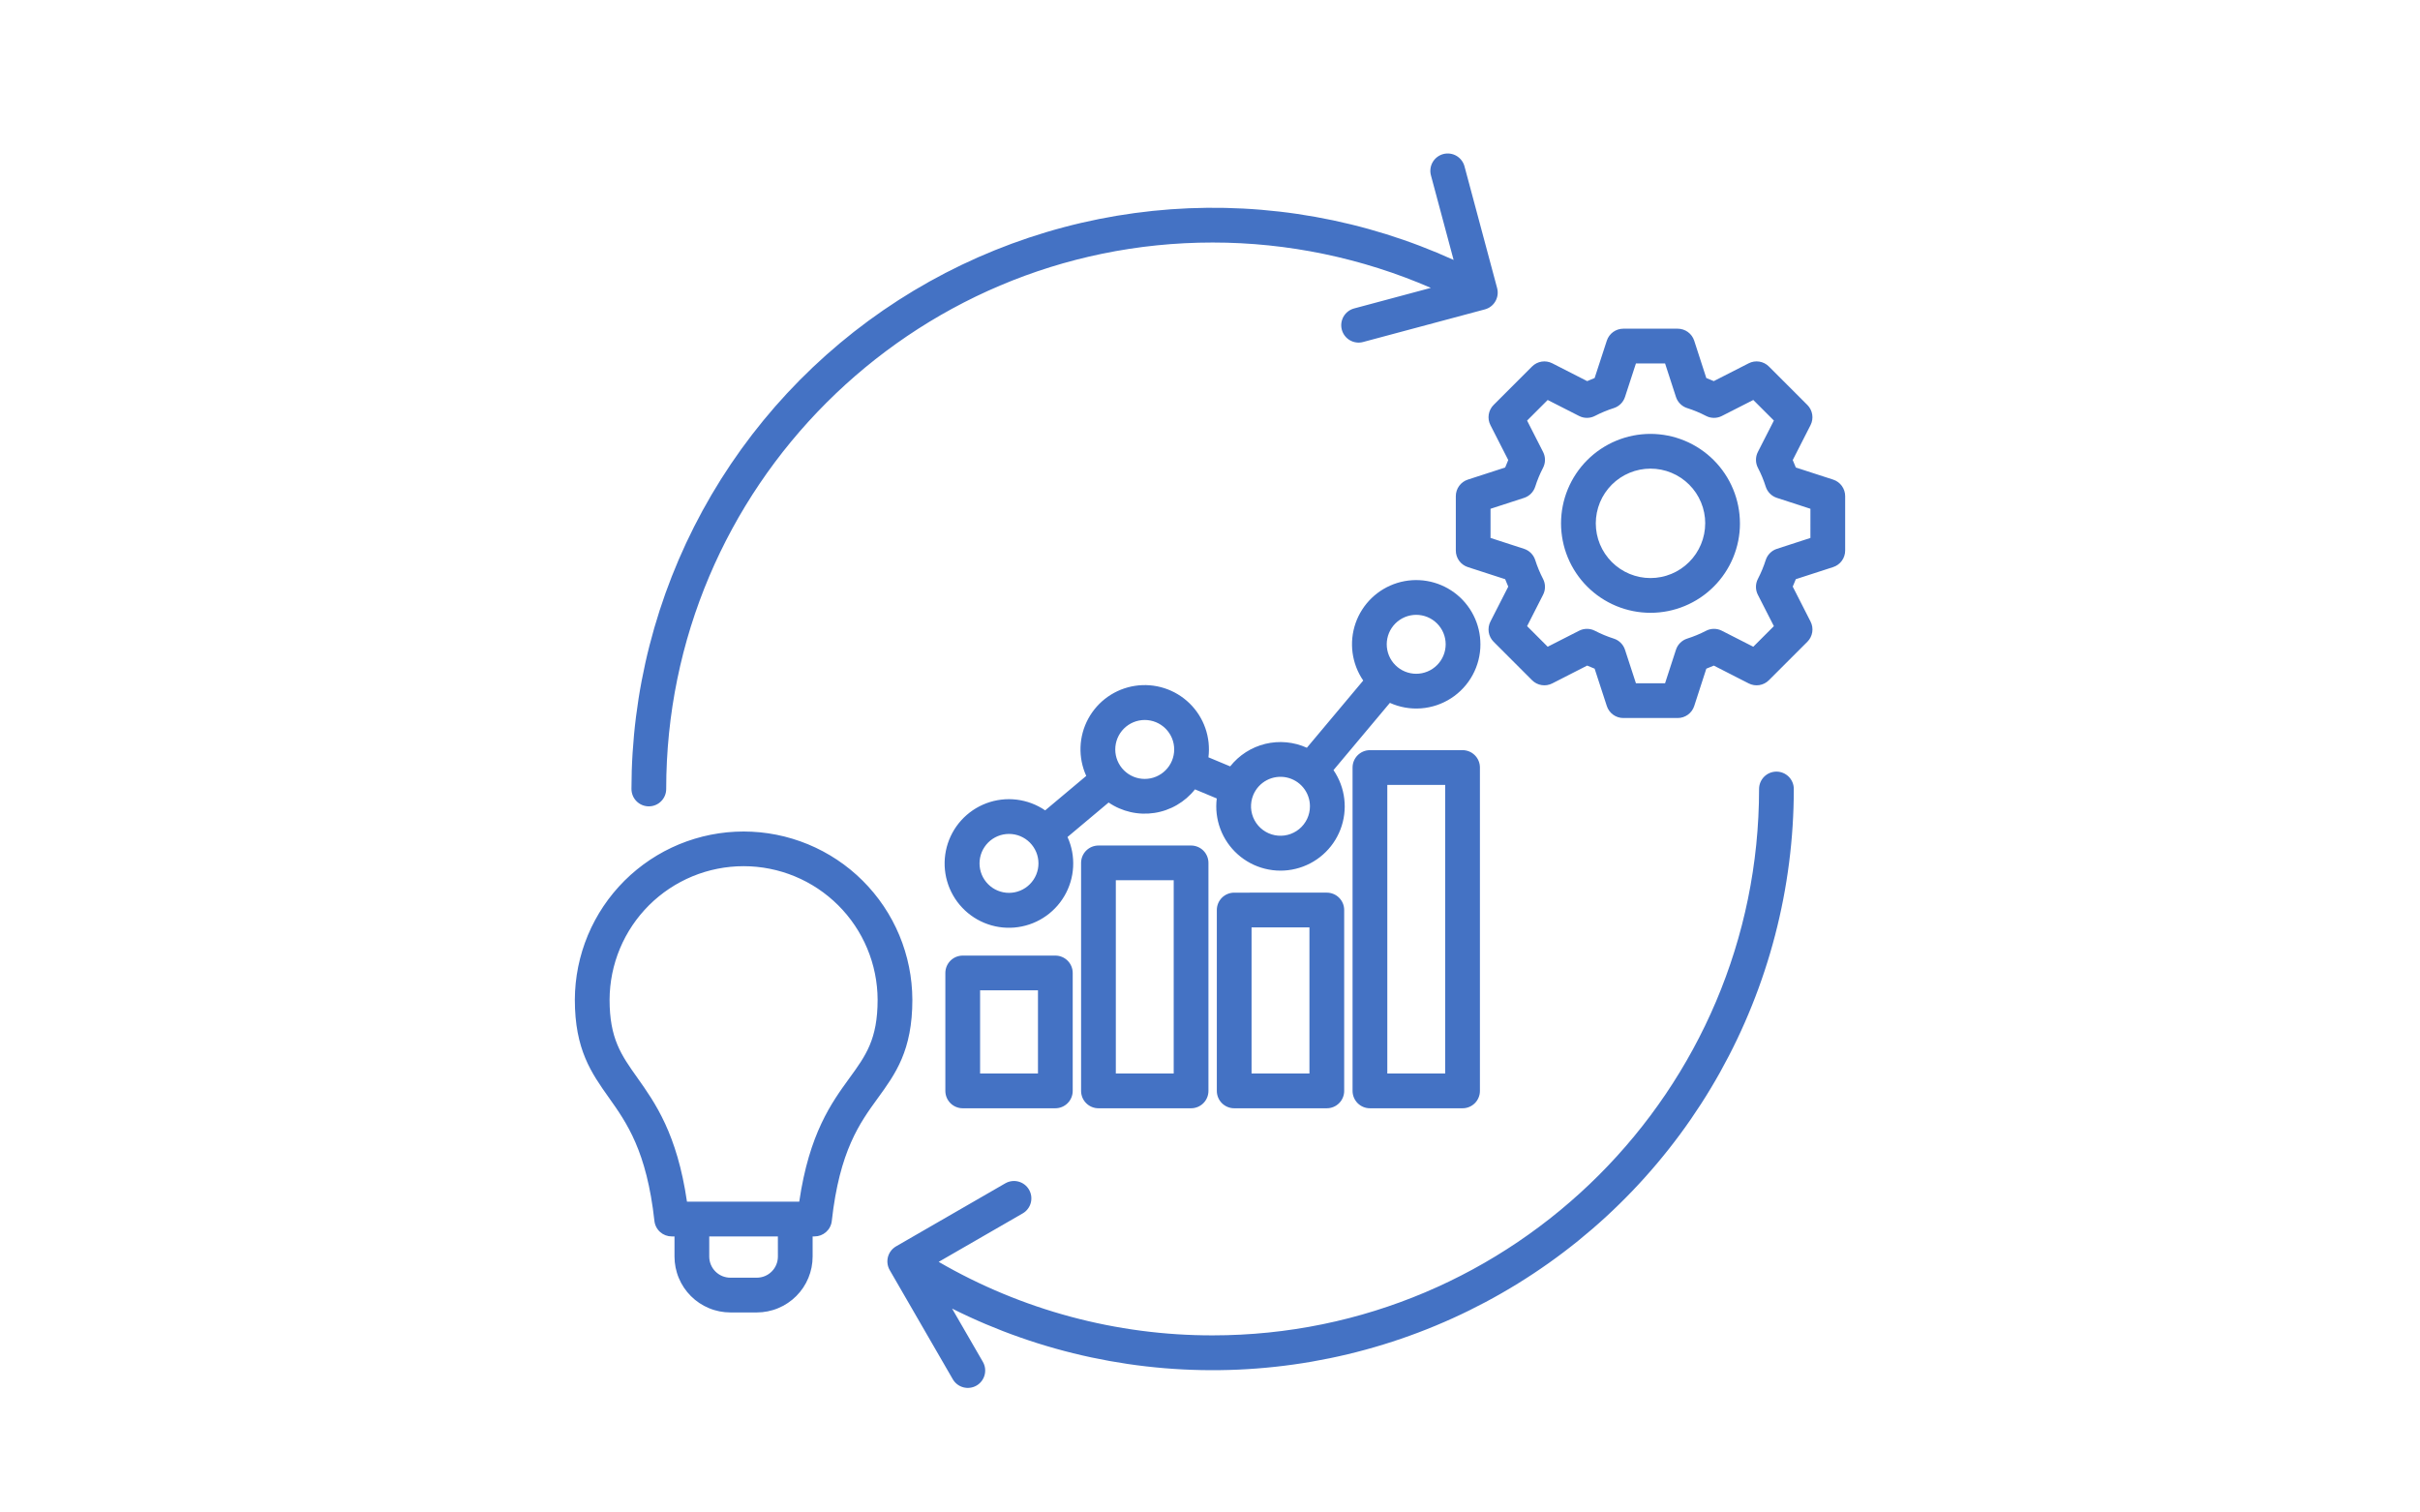 <svg xmlns="http://www.w3.org/2000/svg" xmlns:xlink="http://www.w3.org/1999/xlink" width="1280" zoomAndPan="magnify" viewBox="0 0 960 600" height="800" preserveAspectRatio="xMidYMid meet" version="1.0"><defs><clipPath id="a071929304"><path d="M 228.035 60 L 732 60 L 732 551 L 228.035 551 Z M 228.035 60 " clip-rule="nonzero"/></clipPath></defs><g clip-path="url(#a071929304)"><path fill="#4472c4" d="M 250.496 312.988 C 250.5 308.188 250.648 303.391 250.953 298.602 C 251.254 293.809 251.703 289.031 252.305 284.27 C 252.902 279.508 253.648 274.77 254.547 270.051 C 255.441 265.336 256.48 260.652 257.672 256.004 C 258.859 251.352 260.191 246.742 261.664 242.176 C 263.141 237.605 264.758 233.09 266.516 228.621 C 268.273 224.156 270.168 219.75 272.199 215.398 C 274.234 211.051 276.398 206.77 278.699 202.559 C 281 198.344 283.43 194.207 285.988 190.145 C 288.547 186.082 291.23 182.105 294.035 178.211 C 296.844 174.316 299.77 170.516 302.812 166.805 C 305.855 163.09 309.012 159.48 312.281 155.965 C 315.551 152.449 318.93 149.043 322.41 145.738 C 325.895 142.434 329.477 139.242 333.156 136.164 C 336.84 133.082 340.613 130.121 344.48 127.277 C 348.348 124.434 352.301 121.711 356.336 119.113 C 360.371 116.516 364.484 114.047 368.676 111.707 C 372.867 109.363 377.129 107.156 381.457 105.082 C 385.785 103.008 390.172 101.07 394.625 99.27 C 399.074 97.469 403.574 95.809 408.129 94.289 C 412.68 92.77 417.277 91.391 421.918 90.16 C 426.555 88.926 431.227 87.84 435.934 86.898 C 440.641 85.957 445.375 85.164 450.129 84.52 C 454.887 83.875 459.66 83.375 464.445 83.027 C 469.234 82.68 474.027 82.484 478.828 82.434 C 483.629 82.387 488.426 82.488 493.219 82.738 C 498.012 82.988 502.793 83.391 507.562 83.941 C 512.332 84.488 517.078 85.188 521.801 86.035 C 526.527 86.879 531.223 87.871 535.883 89.012 C 540.547 90.148 545.172 91.434 549.754 92.859 C 554.336 94.289 558.871 95.855 563.355 97.566 C 567.84 99.277 572.27 101.129 576.637 103.113 L 567.645 69.562 C 567.527 69.125 567.453 68.68 567.422 68.227 C 567.395 67.777 567.41 67.328 567.469 66.879 C 567.527 66.43 567.629 65.992 567.773 65.562 C 567.918 65.133 568.105 64.723 568.332 64.332 C 568.559 63.941 568.82 63.574 569.117 63.234 C 569.418 62.895 569.746 62.586 570.105 62.312 C 570.465 62.035 570.844 61.797 571.25 61.598 C 571.656 61.398 572.078 61.238 572.516 61.121 C 572.953 61.004 573.398 60.93 573.848 60.902 C 574.301 60.871 574.75 60.887 575.199 60.945 C 575.648 61.004 576.086 61.105 576.516 61.25 C 576.941 61.398 577.352 61.582 577.746 61.809 C 578.137 62.035 578.504 62.297 578.844 62.598 C 579.184 62.895 579.492 63.223 579.766 63.582 C 580.043 63.941 580.277 64.324 580.48 64.73 C 580.68 65.137 580.84 65.555 580.957 65.992 L 593.902 114.285 C 593.918 114.355 593.93 114.426 593.945 114.492 C 593.977 114.617 594.004 114.738 594.023 114.863 C 594.043 114.973 594.059 115.078 594.07 115.184 C 594.086 115.289 594.102 115.414 594.109 115.531 C 594.121 115.645 594.125 115.758 594.129 115.871 C 594.133 115.984 594.129 116.09 594.129 116.199 C 594.129 116.312 594.121 116.43 594.113 116.543 C 594.105 116.66 594.098 116.762 594.082 116.871 C 594.07 116.98 594.051 117.098 594.035 117.211 C 594.016 117.32 593.996 117.426 593.973 117.535 C 593.949 117.645 593.918 117.758 593.891 117.867 C 593.859 117.98 593.832 118.078 593.797 118.184 C 593.762 118.289 593.719 118.41 593.676 118.523 C 593.633 118.633 593.602 118.719 593.559 118.816 C 593.508 118.938 593.449 119.055 593.391 119.168 C 593.359 119.23 593.336 119.293 593.305 119.355 C 593.289 119.379 593.273 119.402 593.258 119.43 C 593.195 119.543 593.125 119.652 593.059 119.762 C 593.008 119.848 592.953 119.934 592.898 120.016 C 592.84 120.102 592.758 120.199 592.688 120.293 C 592.617 120.383 592.551 120.473 592.48 120.559 C 592.406 120.641 592.34 120.711 592.27 120.785 C 592.199 120.859 592.105 120.965 592.02 121.047 C 591.934 121.133 591.863 121.184 591.789 121.254 C 591.711 121.32 591.609 121.41 591.516 121.484 C 591.426 121.559 591.34 121.613 591.25 121.68 C 591.16 121.75 591.07 121.812 590.973 121.879 C 590.879 121.941 590.777 121.992 590.68 122.051 C 590.582 122.105 590.488 122.164 590.383 122.215 C 590.281 122.262 590.188 122.305 590.09 122.348 C 589.988 122.391 589.871 122.445 589.758 122.492 C 589.668 122.527 589.574 122.559 589.48 122.59 C 589.355 122.633 589.23 122.676 589.105 122.711 C 589.074 122.719 589.047 122.73 589.02 122.738 L 540.734 135.672 C 540.297 135.789 539.855 135.863 539.402 135.895 C 538.949 135.922 538.5 135.91 538.051 135.848 C 537.605 135.789 537.164 135.688 536.738 135.543 C 536.309 135.398 535.898 135.211 535.508 134.984 C 535.113 134.758 534.746 134.496 534.406 134.199 C 534.066 133.902 533.758 133.57 533.484 133.211 C 533.207 132.855 532.973 132.473 532.77 132.066 C 532.57 131.66 532.41 131.238 532.293 130.801 C 532.176 130.363 532.105 129.922 532.074 129.469 C 532.043 129.016 532.059 128.566 532.117 128.117 C 532.176 127.668 532.281 127.23 532.426 126.801 C 532.57 126.375 532.758 125.965 532.98 125.57 C 533.207 125.18 533.473 124.812 533.77 124.473 C 534.066 124.133 534.395 123.824 534.754 123.551 C 535.113 123.273 535.496 123.035 535.902 122.836 C 536.309 122.637 536.73 122.477 537.168 122.359 L 567.613 114.199 C 553.949 108.27 539.828 103.789 525.246 100.758 C 510.664 97.727 495.926 96.211 481.031 96.207 C 361.512 96.207 264.277 193.453 264.277 312.988 C 264.277 313.438 264.234 313.887 264.148 314.332 C 264.059 314.773 263.93 315.207 263.754 315.625 C 263.582 316.043 263.371 316.441 263.117 316.816 C 262.867 317.191 262.582 317.539 262.262 317.859 C 261.941 318.18 261.594 318.465 261.219 318.719 C 260.84 318.969 260.445 319.184 260.027 319.355 C 259.609 319.527 259.176 319.66 258.734 319.746 C 258.289 319.836 257.84 319.879 257.391 319.879 C 256.938 319.879 256.488 319.836 256.043 319.746 C 255.602 319.66 255.168 319.527 254.75 319.355 C 254.332 319.184 253.938 318.969 253.559 318.719 C 253.184 318.465 252.836 318.18 252.516 317.859 C 252.195 317.539 251.91 317.191 251.66 316.816 C 251.406 316.441 251.195 316.043 251.023 315.625 C 250.852 315.207 250.719 314.773 250.633 314.332 C 250.543 313.887 250.5 313.438 250.5 312.988 Z M 704.703 306.098 C 704.25 306.098 703.801 306.141 703.359 306.23 C 702.914 306.316 702.484 306.449 702.066 306.621 C 701.648 306.793 701.25 307.008 700.875 307.258 C 700.5 307.508 700.152 307.797 699.832 308.113 C 699.512 308.434 699.227 308.781 698.973 309.16 C 698.723 309.535 698.512 309.934 698.336 310.352 C 698.164 310.77 698.035 311.199 697.945 311.645 C 697.855 312.086 697.812 312.535 697.812 312.988 C 697.812 432.504 600.57 529.738 481.031 529.738 C 471.535 529.75 462.078 529.137 452.66 527.898 C 443.242 526.664 433.945 524.812 424.773 522.352 C 415.598 519.891 406.625 516.836 397.855 513.191 C 389.082 509.547 380.59 505.344 372.371 500.578 L 405.688 481.359 C 406.082 481.133 406.445 480.871 406.789 480.574 C 407.129 480.273 407.434 479.945 407.711 479.586 C 407.988 479.227 408.223 478.844 408.426 478.441 C 408.625 478.035 408.785 477.613 408.902 477.176 C 409.02 476.738 409.09 476.293 409.121 475.844 C 409.148 475.391 409.137 474.941 409.078 474.492 C 409.02 474.043 408.914 473.605 408.77 473.176 C 408.625 472.75 408.438 472.34 408.211 471.945 C 407.988 471.555 407.723 471.188 407.426 470.848 C 407.129 470.508 406.801 470.199 406.441 469.926 C 406.082 469.648 405.699 469.41 405.293 469.211 C 404.887 469.012 404.465 468.852 404.027 468.734 C 403.59 468.617 403.148 468.543 402.695 468.516 C 402.246 468.484 401.793 468.5 401.344 468.559 C 400.898 468.617 400.457 468.719 400.031 468.863 C 399.602 469.012 399.191 469.195 398.801 469.422 L 355.473 494.422 C 355.426 494.449 355.379 494.48 355.332 494.512 C 355.207 494.59 355.078 494.668 354.957 494.754 C 354.895 494.801 354.832 494.848 354.77 494.895 C 354.652 494.98 354.539 495.07 354.426 495.168 C 354.359 495.223 354.297 495.285 354.23 495.344 C 354.133 495.434 354.035 495.527 353.934 495.625 C 353.863 495.699 353.797 495.781 353.727 495.855 C 353.66 495.934 353.57 496.035 353.496 496.129 C 353.422 496.223 353.348 496.328 353.277 496.434 C 353.23 496.496 353.18 496.559 353.137 496.629 C 353.121 496.648 353.113 496.668 353.102 496.688 C 353.031 496.797 352.973 496.906 352.91 497.016 C 352.859 497.109 352.801 497.199 352.754 497.293 C 352.707 497.387 352.672 497.477 352.629 497.57 C 352.574 497.691 352.52 497.809 352.473 497.93 C 352.445 497.996 352.426 498.07 352.402 498.137 C 352.352 498.285 352.305 498.434 352.258 498.582 L 352.25 498.609 C 352.238 498.66 352.23 498.707 352.219 498.762 C 352.18 498.926 352.141 499.086 352.113 499.246 C 352.102 499.312 352.098 499.379 352.09 499.441 C 352.066 499.598 352.047 499.75 352.035 499.906 C 352.031 499.988 352.035 500.07 352.027 500.148 C 352.023 500.289 352.02 500.43 352.02 500.57 C 352.02 500.668 352.031 500.758 352.039 500.852 C 352.047 500.977 352.055 501.105 352.07 501.23 C 352.082 501.328 352.102 501.434 352.121 501.535 C 352.141 501.652 352.156 501.77 352.184 501.883 C 352.207 501.984 352.234 502.082 352.262 502.184 C 352.293 502.301 352.324 502.414 352.359 502.531 C 352.391 502.629 352.426 502.715 352.457 502.809 C 352.504 502.926 352.547 503.047 352.598 503.164 C 352.633 503.246 352.676 503.324 352.715 503.406 C 352.777 503.527 352.836 503.652 352.906 503.773 C 352.918 503.797 352.926 503.816 352.938 503.84 L 377.965 547.141 C 378.191 547.531 378.453 547.895 378.75 548.234 C 379.051 548.574 379.379 548.883 379.738 549.16 C 380.098 549.434 380.48 549.672 380.887 549.871 C 381.293 550.07 381.711 550.23 382.148 550.348 C 382.586 550.461 383.031 550.535 383.484 550.566 C 383.934 550.594 384.383 550.578 384.832 550.52 C 385.281 550.461 385.719 550.359 386.148 550.215 C 386.574 550.066 386.984 549.883 387.379 549.656 C 387.77 549.43 388.137 549.168 388.477 548.867 C 388.816 548.57 389.121 548.242 389.398 547.883 C 389.672 547.523 389.91 547.141 390.109 546.734 C 390.312 546.328 390.469 545.906 390.586 545.469 C 390.703 545.035 390.777 544.59 390.805 544.137 C 390.836 543.688 390.82 543.234 390.762 542.789 C 390.703 542.34 390.602 541.902 390.453 541.473 C 390.309 541.043 390.125 540.633 389.898 540.242 L 377.684 519.109 C 382.055 521.301 386.492 523.352 390.996 525.262 C 395.496 527.168 400.055 528.934 404.672 530.551 C 409.285 532.172 413.945 533.641 418.656 534.965 C 423.363 536.285 428.109 537.457 432.891 538.477 C 437.676 539.496 442.484 540.363 447.324 541.078 C 452.16 541.793 457.016 542.352 461.891 542.758 C 466.762 543.164 471.645 543.414 476.535 543.508 C 481.422 543.605 486.312 543.543 491.195 543.328 C 496.082 543.109 500.957 542.738 505.816 542.211 C 510.68 541.688 515.52 541.008 520.34 540.172 C 525.156 539.336 529.945 538.352 534.699 537.211 C 539.457 536.074 544.172 534.785 548.844 533.344 C 553.52 531.906 558.141 530.32 562.715 528.586 C 567.289 526.855 571.801 524.977 576.254 522.957 C 580.707 520.938 585.094 518.777 589.41 516.48 C 593.727 514.18 597.965 511.746 602.125 509.176 C 606.289 506.609 610.363 503.91 614.352 501.082 C 618.344 498.254 622.238 495.301 626.039 492.227 C 629.84 489.148 633.543 485.957 637.141 482.645 C 640.738 479.332 644.23 475.91 647.609 472.379 C 650.992 468.844 654.254 465.207 657.406 461.465 C 660.555 457.723 663.582 453.887 666.488 449.953 C 669.391 446.02 672.168 441.996 674.82 437.887 C 677.469 433.777 679.984 429.586 682.367 425.316 C 684.75 421.043 686.996 416.703 689.102 412.289 C 691.207 407.875 693.172 403.398 694.992 398.859 C 696.816 394.324 698.492 389.73 700.02 385.086 C 701.551 380.441 702.93 375.754 704.16 371.02 C 705.395 366.285 706.473 361.52 707.402 356.719 C 708.328 351.918 709.102 347.09 709.723 342.238 C 710.344 337.391 710.812 332.523 711.121 327.645 C 711.434 322.762 711.59 317.879 711.59 312.988 C 711.59 312.535 711.547 312.086 711.457 311.641 C 711.371 311.199 711.238 310.77 711.066 310.348 C 710.895 309.93 710.68 309.535 710.43 309.156 C 710.18 308.781 709.895 308.434 709.574 308.113 C 709.254 307.793 708.906 307.508 708.527 307.258 C 708.152 307.004 707.754 306.793 707.336 306.621 C 706.918 306.445 706.488 306.316 706.043 306.227 C 705.602 306.141 705.152 306.094 704.699 306.094 Z M 418.648 379.082 C 419.102 379.082 419.547 379.125 419.992 379.211 C 420.434 379.301 420.867 379.43 421.285 379.605 C 421.703 379.777 422.098 379.988 422.477 380.242 C 422.852 380.492 423.199 380.777 423.52 381.098 C 423.84 381.418 424.125 381.766 424.375 382.141 C 424.629 382.52 424.84 382.914 425.012 383.332 C 425.188 383.75 425.316 384.184 425.406 384.625 C 425.492 385.07 425.539 385.516 425.539 385.969 L 425.539 432.758 C 425.539 433.211 425.492 433.656 425.406 434.102 C 425.316 434.547 425.188 434.977 425.012 435.395 C 424.84 435.812 424.629 436.211 424.375 436.586 C 424.125 436.961 423.84 437.309 423.52 437.629 C 423.199 437.949 422.852 438.234 422.477 438.484 C 422.098 438.738 421.703 438.949 421.285 439.121 C 420.867 439.297 420.434 439.426 419.992 439.516 C 419.547 439.602 419.102 439.648 418.648 439.648 L 381.902 439.648 C 381.453 439.648 381.004 439.602 380.559 439.516 C 380.117 439.426 379.684 439.297 379.266 439.121 C 378.848 438.949 378.453 438.738 378.078 438.484 C 377.699 438.234 377.352 437.949 377.031 437.629 C 376.711 437.309 376.426 436.961 376.176 436.586 C 375.926 436.211 375.711 435.812 375.539 435.395 C 375.367 434.977 375.234 434.547 375.148 434.102 C 375.059 433.656 375.016 433.211 375.016 432.758 L 375.016 385.973 C 375.016 385.52 375.059 385.07 375.148 384.629 C 375.234 384.184 375.367 383.754 375.539 383.336 C 375.711 382.918 375.926 382.52 376.176 382.145 C 376.426 381.77 376.711 381.422 377.031 381.102 C 377.352 380.781 377.699 380.496 378.078 380.242 C 378.453 379.992 378.848 379.781 379.266 379.605 C 379.684 379.434 380.117 379.305 380.559 379.215 C 381.004 379.125 381.453 379.082 381.902 379.082 Z M 411.758 392.859 L 388.797 392.859 L 388.797 425.863 L 411.758 425.863 Z M 587.273 255.598 C 587.273 256.125 587.258 256.656 587.227 257.184 C 587.191 257.711 587.145 258.238 587.078 258.762 C 587.012 259.289 586.93 259.809 586.832 260.332 C 586.734 260.852 586.621 261.367 586.492 261.879 C 586.359 262.391 586.215 262.902 586.051 263.406 C 585.891 263.91 585.715 264.406 585.52 264.898 C 585.328 265.391 585.121 265.879 584.895 266.359 C 584.672 266.836 584.434 267.309 584.184 267.773 C 583.93 268.238 583.664 268.695 583.383 269.145 C 583.102 269.594 582.805 270.031 582.496 270.461 C 582.188 270.891 581.867 271.312 581.531 271.723 C 581.195 272.133 580.848 272.531 580.488 272.918 C 580.129 273.305 579.758 273.684 579.375 274.047 C 578.992 274.414 578.598 274.766 578.191 275.105 C 577.789 275.445 577.371 275.773 576.945 276.09 C 576.523 276.402 576.086 276.703 575.641 276.992 C 575.199 277.277 574.746 277.551 574.285 277.812 C 573.824 278.07 573.352 278.312 572.875 278.543 C 572.398 278.773 571.918 278.988 571.426 279.188 C 570.938 279.387 570.441 279.574 569.941 279.742 C 569.438 279.91 568.934 280.062 568.422 280.199 C 567.91 280.34 567.395 280.461 566.875 280.562 C 566.359 280.668 565.836 280.758 565.312 280.832 C 564.789 280.902 564.262 280.961 563.734 281 C 563.207 281.039 562.68 281.062 562.148 281.07 C 561.621 281.078 561.09 281.066 560.562 281.043 C 560.035 281.016 559.508 280.973 558.98 280.914 C 558.457 280.855 557.934 280.781 557.41 280.688 C 556.891 280.598 556.371 280.488 555.859 280.363 C 555.344 280.242 554.832 280.102 554.328 279.945 C 553.82 279.789 553.32 279.617 552.828 279.43 C 552.332 279.246 551.844 279.043 551.359 278.824 L 528.988 305.504 C 529.277 305.93 529.555 306.359 529.82 306.801 C 530.082 307.242 530.332 307.688 530.57 308.145 C 530.809 308.598 531.031 309.062 531.238 309.531 C 531.449 310 531.641 310.473 531.82 310.953 C 532.004 311.434 532.168 311.918 532.32 312.41 C 532.469 312.902 532.605 313.395 532.727 313.895 C 532.848 314.395 532.953 314.895 533.043 315.398 C 533.133 315.906 533.211 316.414 533.27 316.922 C 533.328 317.434 533.375 317.941 533.402 318.457 C 533.434 318.969 533.445 319.48 533.445 319.996 C 533.441 320.508 533.426 321.02 533.391 321.531 C 533.359 322.043 533.312 322.555 533.246 323.062 C 533.184 323.574 533.105 324.082 533.008 324.586 C 532.914 325.09 532.805 325.59 532.68 326.09 C 532.555 326.586 532.418 327.078 532.262 327.57 C 532.109 328.059 531.938 328.543 531.754 329.023 C 531.57 329.5 531.375 329.977 531.16 330.441 C 530.949 330.91 530.723 331.371 530.48 331.824 C 530.242 332.277 529.988 332.723 529.723 333.16 C 529.453 333.598 529.176 334.027 528.883 334.449 C 528.59 334.871 528.281 335.285 527.965 335.688 C 527.648 336.09 527.316 336.48 526.977 336.863 C 526.633 337.25 526.281 337.621 525.918 337.98 C 525.551 338.344 525.176 338.695 524.793 339.031 C 524.406 339.371 524.012 339.699 523.605 340.016 C 523.199 340.328 522.785 340.633 522.363 340.922 C 521.941 341.211 521.508 341.488 521.066 341.754 C 520.629 342.016 520.18 342.266 519.727 342.504 C 519.27 342.742 518.809 342.965 518.34 343.172 C 517.871 343.383 517.395 343.574 516.914 343.758 C 516.434 343.938 515.949 344.102 515.457 344.254 C 514.969 344.402 514.473 344.539 513.973 344.66 C 513.477 344.781 512.973 344.887 512.469 344.98 C 511.965 345.07 511.457 345.145 510.945 345.207 C 510.438 345.266 509.926 345.309 509.414 345.34 C 508.902 345.367 508.387 345.383 507.875 345.379 C 507.363 345.379 506.848 345.359 506.336 345.328 C 505.824 345.297 505.312 345.246 504.805 345.184 C 504.297 345.121 503.789 345.043 503.285 344.945 C 502.777 344.852 502.277 344.742 501.781 344.617 C 501.281 344.496 500.789 344.355 500.301 344.199 C 499.809 344.047 499.324 343.879 498.848 343.695 C 498.367 343.512 497.895 343.312 497.426 343.102 C 496.957 342.887 496.5 342.66 496.043 342.422 C 495.59 342.18 495.145 341.93 494.707 341.66 C 494.27 341.395 493.84 341.113 493.418 340.82 C 492.996 340.527 492.582 340.223 492.18 339.906 C 491.777 339.586 491.387 339.258 491.004 338.914 C 490.617 338.574 490.246 338.223 489.887 337.855 C 489.523 337.492 489.172 337.117 488.832 336.734 C 488.496 336.348 488.168 335.953 487.852 335.547 C 487.539 335.141 487.234 334.727 486.945 334.305 C 486.656 333.883 486.379 333.449 486.113 333.008 C 485.848 332.57 485.598 332.121 485.363 331.668 C 485.125 331.211 484.902 330.75 484.691 330.281 C 484.484 329.812 484.289 329.336 484.109 328.855 C 483.93 328.375 483.762 327.891 483.609 327.398 C 483.461 326.91 483.324 326.414 483.203 325.918 C 483.082 325.418 482.977 324.914 482.887 324.41 C 482.793 323.906 482.719 323.398 482.66 322.887 C 482.598 322.379 482.555 321.867 482.523 321.355 C 482.496 320.844 482.48 320.328 482.484 319.816 C 482.484 319.305 482.5 318.789 482.535 318.277 C 482.566 317.766 482.613 317.254 482.68 316.746 L 474.043 313.137 C 473.551 313.762 473.027 314.359 472.48 314.934 C 471.93 315.508 471.355 316.055 470.754 316.578 C 470.152 317.098 469.527 317.586 468.879 318.051 C 468.234 318.512 467.566 318.941 466.879 319.34 C 466.191 319.742 465.484 320.105 464.766 320.441 C 464.043 320.773 463.305 321.07 462.555 321.336 C 461.805 321.602 461.047 321.828 460.273 322.02 C 459.504 322.215 458.723 322.371 457.938 322.488 C 457.152 322.609 456.363 322.691 455.57 322.738 C 454.773 322.781 453.98 322.793 453.188 322.762 C 452.391 322.734 451.602 322.668 450.812 322.562 C 450.023 322.461 449.242 322.32 448.469 322.145 C 447.691 321.969 446.926 321.754 446.172 321.508 C 445.414 321.258 444.676 320.977 443.945 320.656 C 443.215 320.34 442.504 319.988 441.809 319.602 C 441.113 319.219 440.438 318.801 439.781 318.355 L 423.477 332.035 C 423.688 332.496 423.883 332.965 424.062 333.441 C 424.242 333.918 424.41 334.395 424.562 334.883 C 424.715 335.367 424.855 335.855 424.977 336.348 C 425.102 336.84 425.211 337.336 425.305 337.836 C 425.395 338.336 425.477 338.836 425.539 339.344 C 425.602 339.848 425.652 340.352 425.684 340.859 C 425.719 341.367 425.734 341.875 425.738 342.383 C 425.742 342.891 425.73 343.398 425.703 343.906 C 425.676 344.414 425.633 344.918 425.574 345.422 C 425.52 345.93 425.445 346.43 425.359 346.934 C 425.27 347.434 425.168 347.93 425.051 348.426 C 424.934 348.918 424.801 349.41 424.656 349.895 C 424.508 350.383 424.348 350.863 424.172 351.34 C 423.996 351.82 423.809 352.289 423.605 352.754 C 423.398 353.223 423.184 353.68 422.953 354.133 C 422.723 354.586 422.477 355.031 422.219 355.469 C 421.961 355.906 421.691 356.336 421.406 356.758 C 421.125 357.18 420.828 357.594 420.52 358 C 420.211 358.402 419.891 358.797 419.562 359.184 C 419.23 359.566 418.887 359.941 418.531 360.305 C 418.18 360.672 417.812 361.023 417.438 361.367 C 417.062 361.711 416.68 362.043 416.285 362.363 C 415.887 362.68 415.484 362.988 415.07 363.285 C 414.656 363.582 414.234 363.863 413.805 364.133 C 413.375 364.406 412.938 364.66 412.492 364.906 C 412.047 365.148 411.594 365.383 411.133 365.598 C 410.676 365.816 410.211 366.02 409.738 366.207 C 409.266 366.398 408.789 366.574 408.309 366.734 C 407.824 366.895 407.34 367.039 406.848 367.172 C 406.355 367.305 405.863 367.422 405.363 367.523 C 404.867 367.625 404.367 367.715 403.863 367.785 C 403.359 367.859 402.855 367.914 402.352 367.957 C 401.844 368 401.336 368.027 400.828 368.039 C 400.32 368.051 399.812 368.047 399.305 368.027 C 398.797 368.012 398.289 367.977 397.785 367.93 C 397.277 367.879 396.773 367.816 396.273 367.738 C 395.77 367.656 395.27 367.562 394.773 367.457 C 394.277 367.348 393.785 367.223 393.297 367.086 C 392.809 366.945 392.32 366.793 391.844 366.625 C 391.363 366.461 390.887 366.277 390.418 366.082 C 389.949 365.887 389.488 365.68 389.031 365.453 C 388.574 365.23 388.125 364.996 387.684 364.746 C 387.238 364.496 386.805 364.23 386.379 363.957 C 385.953 363.68 385.531 363.391 385.125 363.09 C 384.715 362.789 384.312 362.477 383.922 362.152 C 383.531 361.828 383.152 361.492 382.781 361.145 C 382.41 360.797 382.051 360.438 381.703 360.066 C 381.352 359.699 381.016 359.32 380.688 358.93 C 380.359 358.539 380.047 358.141 379.742 357.734 C 379.441 357.324 379.148 356.91 378.871 356.484 C 378.594 356.059 378.328 355.625 378.078 355.184 C 377.824 354.742 377.586 354.293 377.363 353.836 C 377.137 353.383 376.926 352.922 376.727 352.453 C 376.531 351.984 376.348 351.508 376.18 351.031 C 376.008 350.551 375.855 350.066 375.715 349.578 C 375.574 349.09 375.449 348.598 375.336 348.102 C 375.227 347.605 375.129 347.109 375.051 346.605 C 374.969 346.105 374.902 345.602 374.852 345.094 C 374.801 344.59 374.766 344.082 374.742 343.574 C 374.723 343.066 374.719 342.559 374.727 342.051 C 374.738 341.543 374.762 341.035 374.801 340.527 C 374.844 340.023 374.898 339.516 374.969 339.016 C 375.039 338.512 375.121 338.012 375.223 337.512 C 375.324 337.012 375.438 336.52 375.566 336.027 C 375.695 335.535 375.84 335.051 376 334.566 C 376.16 334.082 376.332 333.605 376.52 333.133 C 376.707 332.66 376.906 332.195 377.125 331.734 C 377.34 331.273 377.566 330.82 377.809 330.375 C 378.051 329.926 378.309 329.488 378.574 329.055 C 378.844 328.625 379.125 328.203 379.418 327.789 C 379.715 327.371 380.02 326.969 380.336 326.57 C 380.656 326.176 380.984 325.789 381.328 325.41 C 381.668 325.035 382.02 324.668 382.383 324.312 C 382.746 323.957 383.121 323.613 383.504 323.281 C 383.887 322.945 384.281 322.625 384.684 322.316 C 385.086 322.004 385.496 321.707 385.918 321.422 C 386.34 321.137 386.766 320.867 387.203 320.605 C 387.641 320.348 388.086 320.102 388.539 319.867 C 388.988 319.633 389.445 319.414 389.91 319.211 C 390.375 319.004 390.848 318.812 391.324 318.633 C 391.801 318.457 392.281 318.293 392.766 318.145 C 393.254 317.996 393.742 317.863 394.238 317.742 C 394.73 317.625 395.227 317.52 395.727 317.43 C 396.227 317.34 396.73 317.266 397.234 317.207 C 397.738 317.145 398.246 317.102 398.754 317.07 C 399.262 317.043 399.77 317.027 400.277 317.027 C 400.785 317.031 401.293 317.047 401.801 317.078 C 402.309 317.109 402.812 317.156 403.316 317.215 C 403.82 317.277 404.324 317.355 404.824 317.445 C 405.324 317.535 405.82 317.645 406.312 317.766 C 406.809 317.887 407.297 318.023 407.781 318.172 C 408.27 318.324 408.75 318.488 409.223 318.668 C 409.699 318.844 410.168 319.039 410.633 319.246 C 411.098 319.453 411.555 319.676 412.004 319.91 C 412.457 320.145 412.898 320.391 413.336 320.652 C 413.773 320.914 414.199 321.188 414.617 321.473 L 430.906 307.801 C 430.5 306.91 430.145 305.996 429.848 305.062 C 429.547 304.125 429.301 303.18 429.109 302.215 C 428.918 301.254 428.781 300.285 428.703 299.305 C 428.625 298.328 428.602 297.348 428.637 296.367 C 428.668 295.387 428.758 294.41 428.906 293.441 C 429.055 292.473 429.254 291.512 429.512 290.566 C 429.77 289.617 430.082 288.691 430.445 287.777 C 430.812 286.867 431.227 285.98 431.695 285.117 C 432.16 284.258 432.676 283.422 433.242 282.621 C 433.805 281.816 434.414 281.047 435.066 280.316 C 435.719 279.582 436.41 278.891 437.141 278.234 C 437.875 277.582 438.641 276.973 439.445 276.41 C 440.246 275.848 441.078 275.328 441.941 274.863 C 442.805 274.395 443.691 273.977 444.602 273.609 C 445.512 273.246 446.441 272.934 447.387 272.676 C 448.332 272.414 449.293 272.211 450.262 272.066 C 451.23 271.918 452.207 271.824 453.188 271.789 C 454.168 271.754 455.148 271.777 456.125 271.855 C 457.105 271.934 458.074 272.066 459.035 272.258 C 460 272.449 460.949 272.691 461.883 272.992 C 462.816 273.293 463.73 273.645 464.625 274.051 C 465.52 274.457 466.387 274.91 467.227 275.418 C 468.066 275.922 468.875 276.477 469.652 277.074 C 470.43 277.672 471.172 278.316 471.875 279 C 472.574 279.684 473.238 280.406 473.855 281.168 C 474.477 281.93 475.051 282.723 475.578 283.551 C 476.105 284.379 476.582 285.234 477.012 286.113 C 477.441 286.996 477.816 287.902 478.141 288.828 C 478.469 289.754 478.738 290.695 478.953 291.652 C 479.168 292.609 479.328 293.578 479.434 294.551 C 479.535 295.527 479.582 296.508 479.574 297.488 C 479.566 298.469 479.5 299.445 479.379 300.422 L 488.004 304.023 C 488.879 302.922 489.836 301.895 490.879 300.949 C 491.926 300.004 493.039 299.148 494.227 298.391 C 495.41 297.629 496.652 296.973 497.945 296.418 C 499.242 295.863 500.574 295.422 501.941 295.086 C 503.312 294.754 504.699 294.539 506.102 294.438 C 507.508 294.332 508.91 294.348 510.316 294.48 C 511.719 294.609 513.098 294.859 514.461 295.219 C 515.82 295.582 517.145 296.051 518.426 296.633 L 540.785 269.969 C 540.223 269.148 539.711 268.297 539.25 267.418 C 538.789 266.539 538.379 265.633 538.023 264.707 C 537.668 263.777 537.367 262.832 537.121 261.871 C 536.875 260.906 536.688 259.934 536.555 258.949 C 536.426 257.961 536.352 256.973 536.336 255.98 C 536.32 254.984 536.363 253.992 536.465 253.004 C 536.562 252.016 536.723 251.035 536.938 250.066 C 537.152 249.098 537.422 248.141 537.75 247.203 C 538.078 246.266 538.457 245.348 538.891 244.453 C 539.328 243.559 539.812 242.695 540.348 241.859 C 540.883 241.02 541.465 240.219 542.094 239.449 C 542.727 238.68 543.398 237.949 544.113 237.258 C 544.828 236.57 545.578 235.922 546.371 235.32 C 547.16 234.719 547.984 234.164 548.84 233.66 C 549.695 233.152 550.578 232.699 551.488 232.297 C 552.395 231.895 553.324 231.547 554.273 231.25 C 555.223 230.957 556.188 230.719 557.164 230.539 C 558.141 230.359 559.125 230.234 560.117 230.168 C 561.109 230.105 562.102 230.098 563.094 230.148 C 564.086 230.195 565.074 230.305 566.055 230.473 C 567.031 230.637 568 230.859 568.953 231.141 C 569.906 231.418 570.844 231.75 571.758 232.141 C 572.672 232.527 573.559 232.969 574.422 233.461 C 575.285 233.953 576.117 234.496 576.918 235.086 C 577.719 235.676 578.48 236.309 579.207 236.988 C 579.934 237.668 580.617 238.387 581.258 239.148 C 581.898 239.906 582.492 240.699 583.043 241.531 C 583.59 242.359 584.09 243.215 584.535 244.105 C 584.984 244.992 585.379 245.902 585.719 246.836 C 586.062 247.77 586.348 248.719 586.578 249.684 C 586.809 250.652 586.98 251.629 587.098 252.617 C 587.211 253.605 587.27 254.594 587.27 255.59 Z M 411.953 342.504 C 411.953 341.738 411.875 340.977 411.727 340.223 C 411.578 339.473 411.355 338.742 411.062 338.031 C 410.77 337.324 410.406 336.648 409.98 336.012 C 409.555 335.371 409.07 334.781 408.527 334.238 C 407.984 333.695 407.395 333.211 406.758 332.785 C 406.117 332.359 405.445 332 404.734 331.703 C 404.027 331.41 403.297 331.191 402.543 331.039 C 401.789 330.891 401.031 330.816 400.262 330.816 C 399.496 330.816 398.734 330.891 397.98 331.039 C 397.23 331.191 396.496 331.41 395.789 331.703 C 395.078 332 394.406 332.359 393.766 332.785 C 393.129 333.211 392.539 333.695 391.996 334.238 C 391.453 334.781 390.969 335.371 390.543 336.012 C 390.117 336.648 389.754 337.324 389.461 338.031 C 389.168 338.742 388.945 339.473 388.797 340.223 C 388.648 340.977 388.57 341.738 388.57 342.504 C 388.57 343.273 388.648 344.031 388.797 344.785 C 388.945 345.539 389.168 346.27 389.461 346.977 C 389.754 347.688 390.117 348.359 390.543 349 C 390.969 349.637 391.453 350.227 391.996 350.77 C 392.539 351.312 393.129 351.797 393.766 352.227 C 394.406 352.652 395.078 353.012 395.789 353.305 C 396.496 353.598 397.23 353.82 397.98 353.969 C 398.734 354.121 399.496 354.195 400.262 354.195 C 401.031 354.195 401.789 354.117 402.543 353.969 C 403.293 353.816 404.023 353.594 404.734 353.301 C 405.441 353.008 406.117 352.648 406.754 352.219 C 407.391 351.793 407.98 351.309 408.523 350.766 C 409.066 350.223 409.551 349.633 409.977 348.996 C 410.406 348.359 410.766 347.684 411.059 346.977 C 411.352 346.266 411.574 345.535 411.727 344.785 C 411.875 344.031 411.949 343.27 411.953 342.504 Z M 465.797 297.309 C 465.797 296.539 465.723 295.781 465.574 295.027 C 465.426 294.273 465.203 293.543 464.91 292.832 C 464.617 292.125 464.254 291.449 463.828 290.812 C 463.402 290.172 462.918 289.582 462.375 289.039 C 461.832 288.496 461.242 288.012 460.602 287.586 C 459.965 287.16 459.289 286.797 458.582 286.504 C 457.871 286.211 457.141 285.988 456.387 285.84 C 455.637 285.691 454.875 285.613 454.105 285.613 C 453.34 285.613 452.578 285.691 451.824 285.84 C 451.074 285.988 450.344 286.211 449.633 286.504 C 448.922 286.801 448.25 287.16 447.609 287.586 C 446.973 288.012 446.383 288.496 445.84 289.039 C 445.297 289.582 444.812 290.176 444.387 290.812 C 443.961 291.449 443.598 292.125 443.305 292.836 C 443.012 293.543 442.789 294.273 442.641 295.027 C 442.492 295.781 442.418 296.543 442.418 297.309 C 442.418 298.078 442.492 298.836 442.641 299.59 C 442.793 300.344 443.016 301.074 443.309 301.785 C 443.602 302.492 443.961 303.168 444.391 303.805 C 444.816 304.441 445.301 305.031 445.844 305.574 C 446.387 306.117 446.977 306.602 447.617 307.027 C 448.254 307.457 448.93 307.816 449.641 308.109 C 450.348 308.402 451.078 308.625 451.832 308.773 C 452.586 308.922 453.348 308.996 454.113 308.996 C 454.879 308.996 455.641 308.918 456.391 308.77 C 457.145 308.617 457.875 308.395 458.582 308.102 C 459.293 307.809 459.965 307.445 460.602 307.02 C 461.238 306.594 461.828 306.109 462.371 305.566 C 462.914 305.023 463.398 304.434 463.824 303.797 C 464.25 303.16 464.609 302.484 464.906 301.777 C 465.199 301.066 465.422 300.34 465.57 299.586 C 465.723 298.832 465.797 298.074 465.797 297.309 Z M 519.645 319.848 C 519.645 319.18 519.59 318.516 519.477 317.859 C 519.363 317.199 519.191 316.559 518.969 315.93 C 518.746 315.301 518.469 314.695 518.141 314.113 C 517.816 313.531 517.441 312.98 517.02 312.465 C 516.598 311.945 516.133 311.469 515.633 311.031 C 515.129 310.59 514.59 310.199 514.02 309.852 C 513.449 309.508 512.852 309.211 512.23 308.969 C 511.609 308.723 510.973 308.535 510.32 308.398 C 509.664 308.262 509.004 308.184 508.336 308.164 C 507.672 308.141 507.008 308.176 506.344 308.27 C 505.684 308.363 505.035 308.508 504.398 308.711 C 503.762 308.914 503.148 309.172 502.559 309.48 C 501.965 309.789 501.402 310.145 500.871 310.551 C 500.34 310.953 499.848 311.402 499.395 311.891 C 498.941 312.379 498.531 312.902 498.168 313.461 C 497.801 314.023 497.488 314.609 497.223 315.223 C 497.207 315.258 497.199 315.297 497.184 315.336 C 497.168 315.375 497.156 315.383 497.145 315.406 C 496.98 315.805 496.84 316.211 496.723 316.625 C 496.602 317.039 496.508 317.457 496.434 317.883 C 496.363 318.305 496.312 318.734 496.289 319.164 C 496.262 319.594 496.262 320.023 496.281 320.453 C 496.305 320.883 496.352 321.309 496.422 321.734 C 496.488 322.16 496.582 322.578 496.699 322.992 C 496.812 323.41 496.953 323.816 497.113 324.215 C 497.273 324.613 497.457 325.004 497.66 325.383 C 497.863 325.762 498.086 326.129 498.332 326.484 C 498.574 326.836 498.84 327.18 499.121 327.504 C 499.402 327.828 499.699 328.137 500.016 328.43 C 500.332 328.723 500.664 328.996 501.012 329.254 C 501.355 329.508 501.715 329.742 502.086 329.961 C 502.461 330.176 502.844 330.371 503.238 330.547 C 503.629 330.719 504.031 330.871 504.445 331 C 504.855 331.129 505.27 331.234 505.691 331.32 C 506.113 331.402 506.539 331.461 506.969 331.5 C 507.398 331.535 507.828 331.547 508.258 331.535 C 508.688 331.523 509.117 331.492 509.543 331.434 C 509.969 331.375 510.391 331.293 510.809 331.188 C 511.227 331.082 511.637 330.953 512.043 330.805 C 512.445 330.652 512.84 330.48 513.223 330.285 C 513.605 330.094 513.98 329.879 514.34 329.645 C 514.699 329.406 515.047 329.152 515.379 328.879 C 515.711 328.605 516.027 328.316 516.328 328.008 C 516.629 327.699 516.91 327.375 517.176 327.035 C 517.441 326.695 517.688 326.344 517.91 325.977 C 518.137 325.609 518.344 325.23 518.527 324.844 C 518.711 324.453 518.871 324.055 519.012 323.648 C 519.152 323.242 519.27 322.828 519.363 322.406 C 519.457 321.988 519.527 321.562 519.574 321.137 C 519.621 320.707 519.645 320.277 519.645 319.848 Z M 573.492 255.594 C 573.492 254.828 573.414 254.066 573.266 253.312 C 573.117 252.559 572.895 251.828 572.602 251.121 C 572.309 250.41 571.945 249.738 571.52 249.098 C 571.094 248.461 570.609 247.871 570.066 247.328 C 569.523 246.785 568.934 246.301 568.297 245.875 C 567.656 245.449 566.984 245.086 566.273 244.793 C 565.566 244.5 564.836 244.277 564.082 244.129 C 563.328 243.98 562.57 243.902 561.801 243.902 C 561.035 243.902 560.273 243.98 559.52 244.129 C 558.77 244.277 558.035 244.5 557.328 244.793 C 556.617 245.086 555.945 245.449 555.305 245.875 C 554.668 246.301 554.078 246.785 553.535 247.328 C 552.992 247.871 552.508 248.461 552.082 249.098 C 551.656 249.738 551.293 250.41 551 251.121 C 550.707 251.828 550.484 252.559 550.336 253.312 C 550.188 254.066 550.109 254.828 550.109 255.594 C 550.109 256.363 550.188 257.121 550.336 257.875 C 550.484 258.629 550.707 259.359 551 260.066 C 551.293 260.777 551.656 261.449 552.082 262.09 C 552.508 262.727 552.992 263.316 553.535 263.859 C 554.078 264.402 554.668 264.887 555.305 265.312 C 555.945 265.738 556.617 266.102 557.328 266.395 C 558.035 266.688 558.77 266.91 559.52 267.059 C 560.273 267.207 561.035 267.285 561.801 267.285 C 562.566 267.281 563.328 267.207 564.082 267.059 C 564.832 266.906 565.562 266.684 566.273 266.391 C 566.98 266.098 567.652 265.738 568.293 265.309 C 568.93 264.883 569.52 264.398 570.062 263.855 C 570.605 263.316 571.09 262.723 571.516 262.086 C 571.941 261.449 572.301 260.777 572.598 260.066 C 572.891 259.359 573.113 258.629 573.262 257.875 C 573.414 257.125 573.488 256.363 573.492 255.598 Z M 526.34 354.109 C 526.793 354.109 527.242 354.152 527.684 354.242 C 528.129 354.332 528.559 354.461 528.977 354.633 C 529.395 354.809 529.793 355.02 530.168 355.27 C 530.543 355.523 530.891 355.809 531.211 356.129 C 531.531 356.449 531.816 356.797 532.07 357.172 C 532.32 357.547 532.531 357.945 532.707 358.363 C 532.879 358.781 533.008 359.211 533.098 359.656 C 533.184 360.098 533.23 360.547 533.23 361 L 533.23 432.758 C 533.23 433.211 533.184 433.656 533.098 434.102 C 533.008 434.547 532.879 434.977 532.707 435.395 C 532.531 435.812 532.32 436.211 532.07 436.586 C 531.816 436.961 531.531 437.309 531.211 437.629 C 530.891 437.949 530.543 438.234 530.168 438.484 C 529.793 438.738 529.395 438.949 528.977 439.121 C 528.559 439.297 528.129 439.426 527.684 439.516 C 527.242 439.602 526.793 439.648 526.34 439.648 L 489.598 439.648 C 489.145 439.648 488.695 439.602 488.254 439.516 C 487.809 439.426 487.379 439.297 486.961 439.121 C 486.543 438.949 486.145 438.738 485.77 438.484 C 485.391 438.234 485.043 437.949 484.727 437.629 C 484.406 437.309 484.117 436.961 483.867 436.586 C 483.617 436.211 483.402 435.812 483.23 435.395 C 483.059 434.977 482.926 434.547 482.84 434.102 C 482.75 433.656 482.707 433.211 482.707 432.758 L 482.707 361 C 482.707 360.551 482.75 360.102 482.84 359.656 C 482.926 359.215 483.059 358.781 483.23 358.367 C 483.402 357.949 483.617 357.551 483.867 357.176 C 484.117 356.797 484.406 356.449 484.727 356.129 C 485.043 355.809 485.391 355.523 485.77 355.273 C 486.145 355.023 486.543 354.809 486.961 354.637 C 487.379 354.465 487.809 354.332 488.254 354.246 C 488.695 354.156 489.145 354.113 489.598 354.113 Z M 519.449 367.891 L 496.488 367.891 L 496.488 425.859 L 519.449 425.859 Z M 580.188 297.582 C 580.641 297.582 581.09 297.625 581.531 297.715 C 581.977 297.805 582.406 297.934 582.824 298.105 C 583.242 298.281 583.641 298.492 584.016 298.742 C 584.391 298.996 584.738 299.281 585.059 299.602 C 585.379 299.922 585.664 300.27 585.918 300.645 C 586.168 301.02 586.379 301.418 586.551 301.836 C 586.727 302.254 586.855 302.684 586.945 303.129 C 587.031 303.57 587.078 304.02 587.078 304.473 L 587.078 432.758 C 587.078 433.211 587.031 433.66 586.945 434.105 C 586.855 434.547 586.727 434.977 586.551 435.395 C 586.379 435.812 586.168 436.211 585.918 436.586 C 585.664 436.965 585.379 437.312 585.059 437.633 C 584.738 437.949 584.391 438.238 584.016 438.488 C 583.641 438.738 583.242 438.953 582.824 439.125 C 582.406 439.297 581.977 439.43 581.531 439.516 C 581.09 439.605 580.641 439.648 580.188 439.648 L 543.441 439.648 C 542.992 439.648 542.543 439.605 542.098 439.516 C 541.656 439.43 541.223 439.297 540.805 439.125 C 540.387 438.953 539.992 438.738 539.617 438.488 C 539.238 438.238 538.891 437.949 538.57 437.633 C 538.25 437.312 537.965 436.965 537.715 436.586 C 537.465 436.211 537.25 435.812 537.078 435.395 C 536.906 434.977 536.773 434.547 536.688 434.105 C 536.598 433.66 536.555 433.211 536.555 432.758 L 536.555 304.477 C 536.555 304.027 536.598 303.578 536.688 303.133 C 536.773 302.691 536.906 302.258 537.078 301.84 C 537.25 301.422 537.465 301.027 537.715 300.648 C 537.965 300.273 538.25 299.926 538.57 299.605 C 538.891 299.285 539.238 299 539.617 298.75 C 539.992 298.5 540.387 298.285 540.805 298.113 C 541.223 297.941 541.656 297.809 542.098 297.719 C 542.543 297.633 542.992 297.59 543.441 297.59 Z M 573.297 311.363 L 550.336 311.363 L 550.336 425.867 L 573.297 425.867 Z M 472.496 335.418 C 472.945 335.418 473.395 335.461 473.84 335.551 C 474.281 335.637 474.711 335.77 475.129 335.941 C 475.547 336.113 475.945 336.328 476.32 336.578 C 476.699 336.828 477.047 337.117 477.367 337.434 C 477.688 337.754 477.973 338.102 478.223 338.48 C 478.473 338.855 478.688 339.254 478.859 339.672 C 479.031 340.09 479.164 340.52 479.25 340.965 C 479.34 341.406 479.383 341.855 479.383 342.309 L 479.383 432.758 C 479.383 433.211 479.34 433.66 479.25 434.102 C 479.164 434.547 479.031 434.977 478.859 435.395 C 478.688 435.812 478.473 436.211 478.223 436.586 C 477.973 436.961 477.688 437.309 477.367 437.629 C 477.047 437.949 476.699 438.234 476.32 438.488 C 475.945 438.738 475.547 438.949 475.129 439.125 C 474.711 439.297 474.281 439.426 473.84 439.516 C 473.395 439.605 472.945 439.648 472.496 439.648 L 435.75 439.648 C 435.297 439.648 434.848 439.605 434.406 439.516 C 433.961 439.426 433.531 439.297 433.113 439.125 C 432.695 438.949 432.297 438.738 431.922 438.488 C 431.547 438.234 431.199 437.949 430.879 437.629 C 430.559 437.309 430.273 436.961 430.02 436.586 C 429.77 436.211 429.559 435.812 429.383 435.395 C 429.211 434.977 429.082 434.547 428.992 434.102 C 428.902 433.66 428.859 433.211 428.859 432.758 L 428.859 342.309 C 428.859 341.855 428.902 341.406 428.992 340.965 C 429.082 340.52 429.211 340.09 429.383 339.672 C 429.559 339.254 429.77 338.855 430.02 338.48 C 430.273 338.102 430.559 337.754 430.879 337.434 C 431.199 337.117 431.547 336.828 431.922 336.578 C 432.297 336.328 432.695 336.113 433.113 335.941 C 433.531 335.77 433.961 335.637 434.406 335.551 C 434.848 335.461 435.297 335.418 435.75 335.418 Z M 465.605 349.195 L 442.641 349.195 L 442.641 425.867 L 465.602 425.867 Z M 731.965 196.812 L 731.965 218.406 C 731.965 219.137 731.852 219.844 731.625 220.539 C 731.402 221.23 731.074 221.871 730.645 222.461 C 730.219 223.051 729.707 223.559 729.117 223.984 C 728.527 224.414 727.887 224.738 727.191 224.965 L 712.387 229.762 C 712.004 230.762 711.598 231.742 711.168 232.707 L 718.242 246.586 C 718.57 247.234 718.793 247.914 718.906 248.633 C 719.02 249.352 719.02 250.066 718.906 250.785 C 718.793 251.504 718.57 252.184 718.242 252.832 C 717.914 253.48 717.492 254.062 716.98 254.574 L 701.699 269.852 C 701.184 270.367 700.602 270.789 699.953 271.117 C 699.305 271.445 698.621 271.668 697.902 271.781 C 697.184 271.895 696.465 271.891 695.746 271.777 C 695.027 271.66 694.344 271.438 693.695 271.105 L 679.852 264.039 C 678.887 264.469 677.898 264.875 676.887 265.266 L 672.09 280.066 C 671.863 280.758 671.539 281.398 671.113 281.988 C 670.684 282.578 670.176 283.09 669.586 283.52 C 668.996 283.945 668.355 284.273 667.664 284.5 C 666.973 284.723 666.262 284.836 665.531 284.836 L 643.965 284.836 C 643.238 284.836 642.527 284.723 641.836 284.5 C 641.145 284.277 640.504 283.949 639.918 283.523 C 639.328 283.094 638.82 282.586 638.395 282 C 637.965 281.41 637.637 280.773 637.414 280.082 L 632.582 265.262 C 631.578 264.875 630.594 264.469 629.629 264.035 L 615.777 271.105 C 615.125 271.438 614.441 271.66 613.723 271.777 C 613.004 271.891 612.285 271.891 611.566 271.777 C 610.844 271.664 610.16 271.441 609.512 271.113 C 608.863 270.781 608.277 270.359 607.766 269.844 L 592.508 254.582 C 591.992 254.066 591.57 253.484 591.238 252.836 C 590.91 252.188 590.688 251.504 590.574 250.781 C 590.461 250.062 590.461 249.344 590.574 248.625 C 590.691 247.902 590.914 247.219 591.246 246.57 L 598.316 232.719 C 597.883 231.75 597.477 230.766 597.09 229.766 L 582.285 224.965 C 581.594 224.742 580.953 224.418 580.363 223.988 C 579.773 223.562 579.262 223.055 578.836 222.465 C 578.406 221.875 578.078 221.234 577.855 220.543 C 577.629 219.848 577.516 219.137 577.516 218.41 L 577.516 196.816 C 577.516 196.086 577.629 195.375 577.855 194.684 C 578.078 193.992 578.406 193.348 578.836 192.762 C 579.262 192.172 579.773 191.664 580.363 191.234 C 580.953 190.809 581.594 190.48 582.285 190.258 L 597.09 185.461 C 597.473 184.449 597.883 183.461 598.312 182.496 L 591.246 168.648 C 590.914 168 590.691 167.316 590.574 166.598 C 590.461 165.879 590.461 165.16 590.574 164.438 C 590.688 163.719 590.91 163.035 591.238 162.387 C 591.57 161.734 591.992 161.152 592.508 160.637 L 607.766 145.383 C 608.281 144.867 608.863 144.445 609.512 144.113 C 610.16 143.785 610.844 143.562 611.566 143.449 C 612.285 143.336 613.004 143.336 613.723 143.453 C 614.441 143.566 615.125 143.789 615.777 144.121 L 629.625 151.191 C 630.598 150.758 631.582 150.352 632.578 149.965 L 637.414 135.145 C 637.637 134.453 637.965 133.816 638.391 133.227 C 638.82 132.641 639.328 132.133 639.918 131.703 C 640.504 131.277 641.145 130.953 641.836 130.727 C 642.527 130.504 643.238 130.391 643.965 130.391 L 665.527 130.391 C 666.258 130.391 666.969 130.504 667.66 130.73 C 668.352 130.953 668.992 131.281 669.582 131.711 C 670.172 132.137 670.68 132.648 671.109 133.238 C 671.535 133.828 671.859 134.469 672.086 135.16 L 676.883 149.965 C 677.895 150.348 678.879 150.758 679.848 151.188 L 693.691 144.121 C 694.34 143.789 695.023 143.566 695.742 143.449 C 696.461 143.336 697.18 143.336 697.898 143.445 C 698.617 143.559 699.301 143.781 699.949 144.109 C 700.598 144.438 701.18 144.859 701.695 145.375 L 716.973 160.652 C 717.488 161.168 717.906 161.746 718.238 162.395 C 718.566 163.043 718.785 163.727 718.898 164.441 C 719.012 165.16 719.012 165.879 718.898 166.594 C 718.785 167.312 718.562 167.992 718.234 168.641 L 711.168 182.504 C 711.598 183.465 712.004 184.449 712.391 185.457 L 727.191 190.258 C 727.883 190.48 728.527 190.805 729.117 191.234 C 729.707 191.66 730.215 192.168 730.645 192.758 C 731.074 193.348 731.398 193.988 731.625 194.68 C 731.852 195.371 731.965 196.082 731.965 196.812 Z M 718.184 201.828 L 704.887 197.504 C 703.836 197.164 702.918 196.598 702.137 195.816 C 701.355 195.031 700.797 194.113 700.457 193.059 C 699.648 190.492 698.621 188.012 697.379 185.625 C 696.855 184.633 696.594 183.578 696.586 182.457 C 696.578 181.336 696.832 180.277 697.344 179.277 L 703.691 166.836 L 695.523 158.668 L 683.051 165.016 C 682.055 165.523 681 165.77 679.883 165.762 C 678.766 165.754 677.715 165.492 676.727 164.973 C 674.336 163.73 671.859 162.703 669.293 161.891 C 668.238 161.555 667.32 160.996 666.535 160.215 C 665.75 159.434 665.188 158.516 664.844 157.465 L 660.523 144.168 L 648.969 144.168 L 644.629 157.465 C 644.289 158.516 643.723 159.434 642.941 160.215 C 642.156 160.996 641.234 161.555 640.184 161.891 C 637.609 162.711 635.121 163.742 632.723 164.984 C 631.734 165.496 630.688 165.758 629.574 165.762 C 628.465 165.77 627.414 165.52 626.422 165.016 L 613.961 158.672 L 605.789 166.84 L 612.137 179.301 C 612.641 180.297 612.891 181.355 612.883 182.473 C 612.875 183.59 612.609 184.641 612.09 185.629 C 610.848 188.02 609.824 190.496 609.012 193.062 C 608.672 194.117 608.113 195.035 607.332 195.82 C 606.551 196.605 605.633 197.168 604.582 197.512 L 591.285 201.832 L 591.285 213.398 L 604.582 217.719 C 605.633 218.062 606.551 218.625 607.332 219.41 C 608.113 220.195 608.672 221.113 609.012 222.168 C 609.832 224.738 610.863 227.227 612.105 229.625 C 612.617 230.613 612.879 231.66 612.883 232.773 C 612.891 233.883 612.641 234.934 612.137 235.926 L 605.793 248.387 L 613.961 256.555 L 626.422 250.211 C 627.414 249.707 628.465 249.461 629.574 249.465 C 630.688 249.469 631.734 249.73 632.723 250.242 C 635.121 251.484 637.609 252.516 640.184 253.336 C 641.238 253.676 642.156 254.234 642.941 255.016 C 643.723 255.797 644.289 256.715 644.629 257.766 L 648.969 271.062 L 660.516 271.062 L 664.84 257.766 C 665.184 256.715 665.746 255.797 666.527 255.016 C 667.312 254.234 668.23 253.676 669.285 253.336 C 671.852 252.523 674.332 251.496 676.723 250.258 C 677.711 249.738 678.762 249.473 679.879 249.465 C 680.996 249.457 682.051 249.707 683.047 250.211 L 695.516 256.562 L 703.688 248.391 L 697.336 235.949 C 696.828 234.957 696.574 233.902 696.578 232.789 C 696.582 231.672 696.844 230.621 697.359 229.629 C 698.602 227.23 699.633 224.746 700.453 222.172 C 700.793 221.117 701.352 220.199 702.133 219.414 C 702.914 218.629 703.828 218.066 704.883 217.723 L 718.18 213.402 Z M 690.23 207.609 C 690.23 208.773 690.176 209.934 690.062 211.09 C 689.945 212.246 689.777 213.395 689.551 214.535 C 689.324 215.672 689.043 216.801 688.703 217.91 C 688.367 219.023 687.977 220.117 687.531 221.191 C 687.086 222.266 686.59 223.312 686.043 224.34 C 685.492 225.363 684.898 226.359 684.25 227.328 C 683.605 228.293 682.914 229.227 682.176 230.125 C 681.438 231.023 680.66 231.883 679.836 232.703 C 679.016 233.527 678.156 234.305 677.258 235.043 C 676.359 235.781 675.426 236.473 674.461 237.117 C 673.492 237.762 672.496 238.359 671.473 238.906 C 670.445 239.457 669.398 239.953 668.324 240.398 C 667.25 240.84 666.156 241.234 665.043 241.57 C 663.934 241.906 662.805 242.191 661.668 242.418 C 660.527 242.645 659.379 242.812 658.223 242.926 C 657.066 243.043 655.906 243.098 654.742 243.098 C 653.582 243.098 652.422 243.039 651.266 242.926 C 650.109 242.812 648.961 242.645 647.82 242.414 C 646.68 242.188 645.555 241.906 644.441 241.57 C 643.328 241.23 642.234 240.84 641.164 240.398 C 640.09 239.953 639.039 239.457 638.016 238.906 C 636.988 238.359 635.992 237.762 635.027 237.117 C 634.059 236.473 633.129 235.781 632.23 235.043 C 631.332 234.305 630.473 233.523 629.648 232.703 C 628.828 231.883 628.047 231.02 627.309 230.121 C 626.574 229.223 625.883 228.293 625.234 227.324 C 624.59 226.359 623.992 225.363 623.445 224.34 C 622.898 223.312 622.402 222.266 621.957 221.191 C 621.512 220.117 621.121 219.023 620.781 217.91 C 620.445 216.797 620.164 215.672 619.938 214.531 C 619.711 213.395 619.539 212.246 619.426 211.086 C 619.312 209.93 619.254 208.773 619.254 207.609 C 619.254 206.445 619.312 205.289 619.426 204.129 C 619.539 202.973 619.711 201.824 619.938 200.688 C 620.164 199.547 620.445 198.418 620.781 197.309 C 621.121 196.195 621.512 195.102 621.957 194.027 C 622.402 192.953 622.898 191.906 623.445 190.879 C 623.992 189.855 624.59 188.859 625.234 187.895 C 625.883 186.926 626.574 185.992 627.312 185.094 C 628.047 184.195 628.828 183.336 629.648 182.516 C 630.473 181.691 631.332 180.914 632.23 180.176 C 633.129 179.438 634.062 178.746 635.027 178.102 C 635.992 177.457 636.988 176.859 638.016 176.312 C 639.039 175.762 640.09 175.266 641.164 174.82 C 642.238 174.379 643.328 173.984 644.441 173.648 C 645.555 173.312 646.68 173.031 647.82 172.801 C 648.961 172.574 650.109 172.406 651.266 172.293 C 652.422 172.176 653.582 172.121 654.742 172.121 C 655.906 172.121 657.062 172.18 658.219 172.297 C 659.375 172.41 660.523 172.582 661.664 172.812 C 662.801 173.039 663.926 173.32 665.039 173.66 C 666.148 174 667.242 174.391 668.316 174.836 C 669.387 175.281 670.438 175.777 671.461 176.328 C 672.484 176.875 673.48 177.473 674.445 178.117 C 675.41 178.766 676.344 179.457 677.242 180.191 C 678.141 180.93 679 181.711 679.82 182.531 C 680.641 183.352 681.422 184.211 682.156 185.109 C 682.895 186.008 683.586 186.941 684.23 187.906 C 684.879 188.871 685.473 189.867 686.023 190.891 C 686.57 191.914 687.066 192.965 687.512 194.039 C 687.957 195.109 688.348 196.203 688.688 197.316 C 689.023 198.426 689.309 199.551 689.535 200.691 C 689.762 201.828 689.934 202.977 690.047 204.133 C 690.164 205.289 690.223 206.449 690.223 207.609 Z M 676.453 207.609 C 676.453 206.898 676.418 206.191 676.348 205.484 C 676.277 204.773 676.176 204.074 676.035 203.375 C 675.898 202.68 675.727 201.988 675.52 201.309 C 675.312 200.629 675.074 199.961 674.801 199.305 C 674.527 198.648 674.227 198.004 673.891 197.379 C 673.555 196.75 673.191 196.141 672.797 195.551 C 672.402 194.961 671.977 194.391 671.527 193.84 C 671.074 193.289 670.598 192.762 670.098 192.262 C 669.594 191.758 669.066 191.281 668.52 190.832 C 667.969 190.379 667.398 189.957 666.809 189.562 C 666.215 189.164 665.605 188.801 664.98 188.465 C 664.352 188.129 663.711 187.828 663.055 187.555 C 662.398 187.281 661.73 187.043 661.047 186.836 C 660.367 186.629 659.68 186.457 658.984 186.32 C 658.285 186.18 657.582 186.078 656.875 186.008 C 656.168 185.938 655.457 185.902 654.746 185.902 C 654.035 185.902 653.328 185.938 652.621 186.008 C 651.914 186.074 651.211 186.18 650.512 186.32 C 649.816 186.457 649.125 186.629 648.445 186.836 C 647.766 187.043 647.098 187.281 646.441 187.555 C 645.785 187.824 645.141 188.129 644.516 188.465 C 643.887 188.801 643.277 189.164 642.688 189.559 C 642.098 189.953 641.527 190.379 640.977 190.828 C 640.426 191.281 639.902 191.758 639.398 192.258 C 638.895 192.762 638.418 193.289 637.969 193.836 C 637.516 194.387 637.094 194.957 636.699 195.547 C 636.305 196.141 635.938 196.75 635.602 197.375 C 635.27 198.004 634.965 198.645 634.691 199.301 C 634.422 199.957 634.18 200.625 633.977 201.305 C 633.77 201.988 633.598 202.676 633.457 203.371 C 633.32 204.07 633.215 204.773 633.145 205.48 C 633.074 206.188 633.039 206.898 633.039 207.609 C 633.039 208.32 633.074 209.027 633.145 209.734 C 633.215 210.441 633.316 211.145 633.457 211.844 C 633.598 212.539 633.77 213.23 633.973 213.91 C 634.18 214.59 634.422 215.258 634.691 215.914 C 634.965 216.57 635.27 217.215 635.602 217.84 C 635.938 218.469 636.305 219.078 636.699 219.668 C 637.094 220.258 637.516 220.828 637.969 221.379 C 638.418 221.93 638.895 222.453 639.398 222.957 C 639.898 223.461 640.426 223.938 640.977 224.387 C 641.527 224.84 642.098 225.262 642.688 225.656 C 643.277 226.051 643.887 226.418 644.516 226.75 C 645.141 227.086 645.781 227.391 646.441 227.664 C 647.098 227.934 647.766 228.172 648.445 228.379 C 649.125 228.586 649.816 228.758 650.512 228.898 C 651.207 229.035 651.91 229.141 652.617 229.211 C 653.328 229.281 654.035 229.316 654.746 229.316 C 655.457 229.312 656.164 229.277 656.871 229.207 C 657.578 229.137 658.281 229.031 658.977 228.891 C 659.676 228.754 660.363 228.578 661.043 228.371 C 661.723 228.164 662.391 227.926 663.047 227.652 C 663.703 227.379 664.344 227.078 664.969 226.742 C 665.594 226.406 666.203 226.039 666.793 225.645 C 667.383 225.25 667.953 224.828 668.504 224.375 C 669.051 223.926 669.578 223.449 670.078 222.945 C 670.582 222.445 671.059 221.918 671.508 221.367 C 671.961 220.82 672.383 220.25 672.777 219.66 C 673.172 219.07 673.535 218.461 673.871 217.832 C 674.207 217.207 674.512 216.566 674.781 215.91 C 675.055 215.254 675.293 214.586 675.5 213.906 C 675.707 213.227 675.879 212.539 676.02 211.84 C 676.16 211.145 676.266 210.441 676.336 209.734 C 676.406 209.031 676.441 208.32 676.441 207.609 Z M 361.93 396.547 C 361.93 416.766 355.246 425.961 348.172 435.699 C 341.078 445.465 333.039 456.535 329.965 484.348 C 329.918 484.766 329.836 485.18 329.715 485.582 C 329.594 485.984 329.438 486.371 329.242 486.746 C 329.051 487.121 328.828 487.473 328.57 487.809 C 328.312 488.141 328.027 488.445 327.715 488.727 C 327.398 489.008 327.062 489.258 326.703 489.477 C 326.348 489.695 325.969 489.879 325.578 490.031 C 325.184 490.18 324.781 490.293 324.367 490.371 C 323.953 490.445 323.535 490.484 323.117 490.484 L 322.363 490.484 L 322.363 498.492 C 322.363 499.215 322.328 499.941 322.254 500.66 C 322.184 501.383 322.078 502.098 321.938 502.809 C 321.793 503.52 321.617 504.223 321.406 504.918 C 321.195 505.609 320.953 506.293 320.676 506.961 C 320.398 507.629 320.09 508.285 319.746 508.926 C 319.406 509.562 319.035 510.184 318.633 510.789 C 318.23 511.391 317.797 511.973 317.34 512.531 C 316.879 513.094 316.395 513.629 315.879 514.145 C 315.367 514.656 314.832 515.141 314.273 515.602 C 313.711 516.062 313.133 516.496 312.527 516.898 C 311.926 517.301 311.305 517.672 310.668 518.016 C 310.027 518.359 309.375 518.668 308.703 518.945 C 308.035 519.227 307.355 519.469 306.66 519.68 C 305.969 519.891 305.266 520.07 304.555 520.211 C 303.844 520.355 303.129 520.461 302.406 520.535 C 301.688 520.605 300.961 520.645 300.238 520.645 L 289.723 520.645 C 288.996 520.645 288.273 520.605 287.555 520.535 C 286.832 520.465 286.113 520.355 285.402 520.215 C 284.691 520.07 283.988 519.895 283.297 519.684 C 282.602 519.473 281.918 519.23 281.25 518.949 C 280.578 518.672 279.926 518.363 279.285 518.02 C 278.645 517.68 278.023 517.305 277.422 516.902 C 276.82 516.5 276.238 516.066 275.676 515.609 C 275.117 515.148 274.578 514.66 274.066 514.148 C 273.555 513.637 273.066 513.098 272.605 512.539 C 272.148 511.977 271.715 511.395 271.312 510.793 C 270.91 510.191 270.535 509.57 270.195 508.93 C 269.852 508.289 269.543 507.637 269.266 506.965 C 268.984 506.297 268.742 505.613 268.531 504.918 C 268.32 504.227 268.145 503.523 268 502.812 C 267.859 502.102 267.75 501.383 267.68 500.664 C 267.609 499.941 267.57 499.219 267.57 498.492 L 267.57 490.484 L 266.453 490.484 C 266.035 490.484 265.617 490.445 265.203 490.371 C 264.789 490.293 264.387 490.18 263.992 490.031 C 263.602 489.879 263.223 489.695 262.863 489.477 C 262.504 489.258 262.168 489.008 261.855 488.727 C 261.543 488.445 261.258 488.141 261 487.805 C 260.742 487.473 260.52 487.117 260.328 486.746 C 260.133 486.371 259.977 485.98 259.855 485.578 C 259.734 485.176 259.652 484.766 259.605 484.348 C 256.555 456.605 248.582 445.363 241.551 435.449 C 234.602 425.652 228.035 416.398 228.035 396.547 C 228.039 395.453 228.07 394.363 228.129 393.27 C 228.184 392.18 228.27 391.09 228.379 390 C 228.492 388.914 228.629 387.832 228.793 386.75 C 228.957 385.668 229.148 384.594 229.363 383.523 C 229.582 382.449 229.824 381.387 230.094 380.328 C 230.363 379.266 230.656 378.215 230.977 377.172 C 231.297 376.125 231.645 375.09 232.016 374.062 C 232.387 373.031 232.781 372.016 233.203 371.008 C 233.625 369.996 234.07 369 234.539 368.012 C 235.012 367.027 235.504 366.051 236.023 365.09 C 236.539 364.125 237.082 363.176 237.645 362.242 C 238.207 361.305 238.797 360.383 239.406 359.477 C 240.016 358.57 240.645 357.676 241.297 356.801 C 241.953 355.926 242.625 355.062 243.32 354.223 C 244.016 353.379 244.73 352.551 245.469 351.742 C 246.203 350.934 246.957 350.145 247.73 349.375 C 248.508 348.602 249.301 347.852 250.109 347.117 C 250.922 346.387 251.75 345.672 252.598 344.98 C 253.441 344.289 254.305 343.617 255.184 342.969 C 256.062 342.32 256.957 341.691 257.867 341.086 C 258.777 340.48 259.699 339.895 260.637 339.336 C 261.574 338.773 262.527 338.238 263.492 337.723 C 264.457 337.211 265.434 336.719 266.422 336.254 C 267.41 335.785 268.41 335.344 269.418 334.926 C 270.43 334.512 271.449 334.117 272.48 333.75 C 273.508 333.383 274.547 333.043 275.594 332.727 C 276.637 332.41 277.691 332.117 278.75 331.852 C 279.812 331.586 280.879 331.348 281.949 331.137 C 283.023 330.922 284.098 330.738 285.18 330.578 C 286.262 330.418 287.348 330.285 288.434 330.176 C 289.52 330.07 290.609 329.988 291.703 329.938 C 292.793 329.883 293.887 329.855 294.98 329.855 C 296.074 329.855 297.164 329.883 298.258 329.938 C 299.348 329.988 300.438 330.07 301.527 330.176 C 302.613 330.285 303.699 330.418 304.777 330.578 C 305.859 330.738 306.938 330.922 308.008 331.137 C 309.082 331.348 310.148 331.586 311.207 331.852 C 312.27 332.117 313.32 332.41 314.367 332.727 C 315.414 333.043 316.449 333.383 317.48 333.75 C 318.508 334.117 319.531 334.512 320.539 334.926 C 321.551 335.344 322.551 335.785 323.539 336.254 C 324.527 336.719 325.504 337.211 326.469 337.723 C 327.434 338.238 328.383 338.773 329.32 339.336 C 330.258 339.895 331.184 340.48 332.094 341.086 C 333.004 341.691 333.898 342.32 334.777 342.969 C 335.656 343.617 336.516 344.289 337.363 344.98 C 338.211 345.672 339.039 346.387 339.848 347.117 C 340.66 347.852 341.453 348.602 342.227 349.375 C 343 350.145 343.758 350.934 344.492 351.742 C 345.227 352.551 345.941 353.379 346.637 354.223 C 347.332 355.062 348.008 355.926 348.66 356.801 C 349.312 357.676 349.945 358.57 350.555 359.477 C 351.164 360.383 351.75 361.305 352.316 362.242 C 352.879 363.176 353.418 364.125 353.938 365.09 C 354.457 366.051 354.949 367.027 355.418 368.012 C 355.891 369 356.336 369.996 356.758 371.008 C 357.176 372.016 357.574 373.031 357.945 374.062 C 358.316 375.09 358.66 376.125 358.98 377.172 C 359.305 378.215 359.598 379.266 359.867 380.328 C 360.137 381.387 360.379 382.449 360.594 383.523 C 360.812 384.594 361.004 385.668 361.168 386.75 C 361.332 387.832 361.469 388.914 361.578 390 C 361.691 391.09 361.773 392.18 361.832 393.27 C 361.891 394.363 361.922 395.453 361.926 396.547 Z M 308.582 490.484 L 281.352 490.484 L 281.352 498.492 C 281.355 499.039 281.41 499.586 281.516 500.125 C 281.625 500.66 281.785 501.184 281.992 501.691 C 282.203 502.199 282.461 502.68 282.766 503.137 C 283.074 503.594 283.418 504.016 283.809 504.402 C 284.195 504.793 284.617 505.137 285.074 505.445 C 285.531 505.75 286.012 506.008 286.52 506.219 C 287.027 506.43 287.551 506.586 288.09 506.695 C 288.625 506.801 289.172 506.855 289.719 506.859 L 300.242 506.859 C 300.789 506.855 301.332 506.801 301.871 506.691 C 302.406 506.586 302.93 506.426 303.438 506.215 C 303.941 506.004 304.422 505.746 304.879 505.441 C 305.332 505.133 305.754 504.789 306.141 504.398 C 306.531 504.012 306.875 503.59 307.18 503.133 C 307.484 502.676 307.738 502.195 307.949 501.688 C 308.16 501.18 308.316 500.66 308.426 500.121 C 308.531 499.582 308.586 499.039 308.586 498.492 Z M 348.145 396.547 C 348.137 394.809 348.043 393.078 347.867 391.352 C 347.691 389.625 347.43 387.91 347.082 386.207 C 346.738 384.504 346.312 382.824 345.801 381.164 C 345.289 379.504 344.699 377.875 344.031 376.273 C 343.363 374.668 342.617 373.105 341.793 371.574 C 340.969 370.047 340.074 368.562 339.105 367.121 C 338.137 365.68 337.102 364.289 335.996 362.949 C 334.891 361.609 333.723 360.328 332.492 359.102 C 331.262 357.875 329.973 356.715 328.629 355.617 C 327.285 354.516 325.891 353.484 324.445 352.523 C 323 351.562 321.512 350.672 319.98 349.855 C 318.445 349.039 316.879 348.301 315.273 347.637 C 313.668 346.973 312.035 346.391 310.371 345.887 C 308.711 345.387 307.027 344.965 305.324 344.629 C 303.621 344.289 301.906 344.035 300.176 343.867 C 298.449 343.695 296.719 343.613 294.98 343.613 C 293.246 343.613 291.512 343.695 289.785 343.867 C 288.055 344.035 286.34 344.289 284.637 344.629 C 282.934 344.965 281.25 345.387 279.59 345.887 C 277.926 346.391 276.293 346.973 274.688 347.637 C 273.082 348.301 271.516 349.039 269.984 349.855 C 268.449 350.672 266.961 351.562 265.516 352.523 C 264.07 353.484 262.676 354.516 261.332 355.617 C 259.988 356.715 258.699 357.875 257.469 359.102 C 256.238 360.328 255.07 361.609 253.965 362.949 C 252.863 364.289 251.824 365.68 250.855 367.121 C 249.887 368.562 248.992 370.047 248.168 371.574 C 247.344 373.105 246.598 374.668 245.93 376.273 C 245.262 377.875 244.672 379.504 244.16 381.164 C 243.652 382.824 243.223 384.504 242.879 386.207 C 242.531 387.91 242.273 389.625 242.094 391.352 C 241.918 393.078 241.824 394.809 241.816 396.547 C 241.816 412.008 246.418 418.496 252.789 427.477 C 259.875 437.469 268.582 449.742 272.52 476.703 L 317.055 476.703 C 321.027 449.617 329.844 437.48 337.023 427.598 C 343.48 418.711 348.145 412.289 348.145 396.547 Z M 348.145 396.547 " fill-opacity="1" fill-rule="nonzero"/></g></svg>